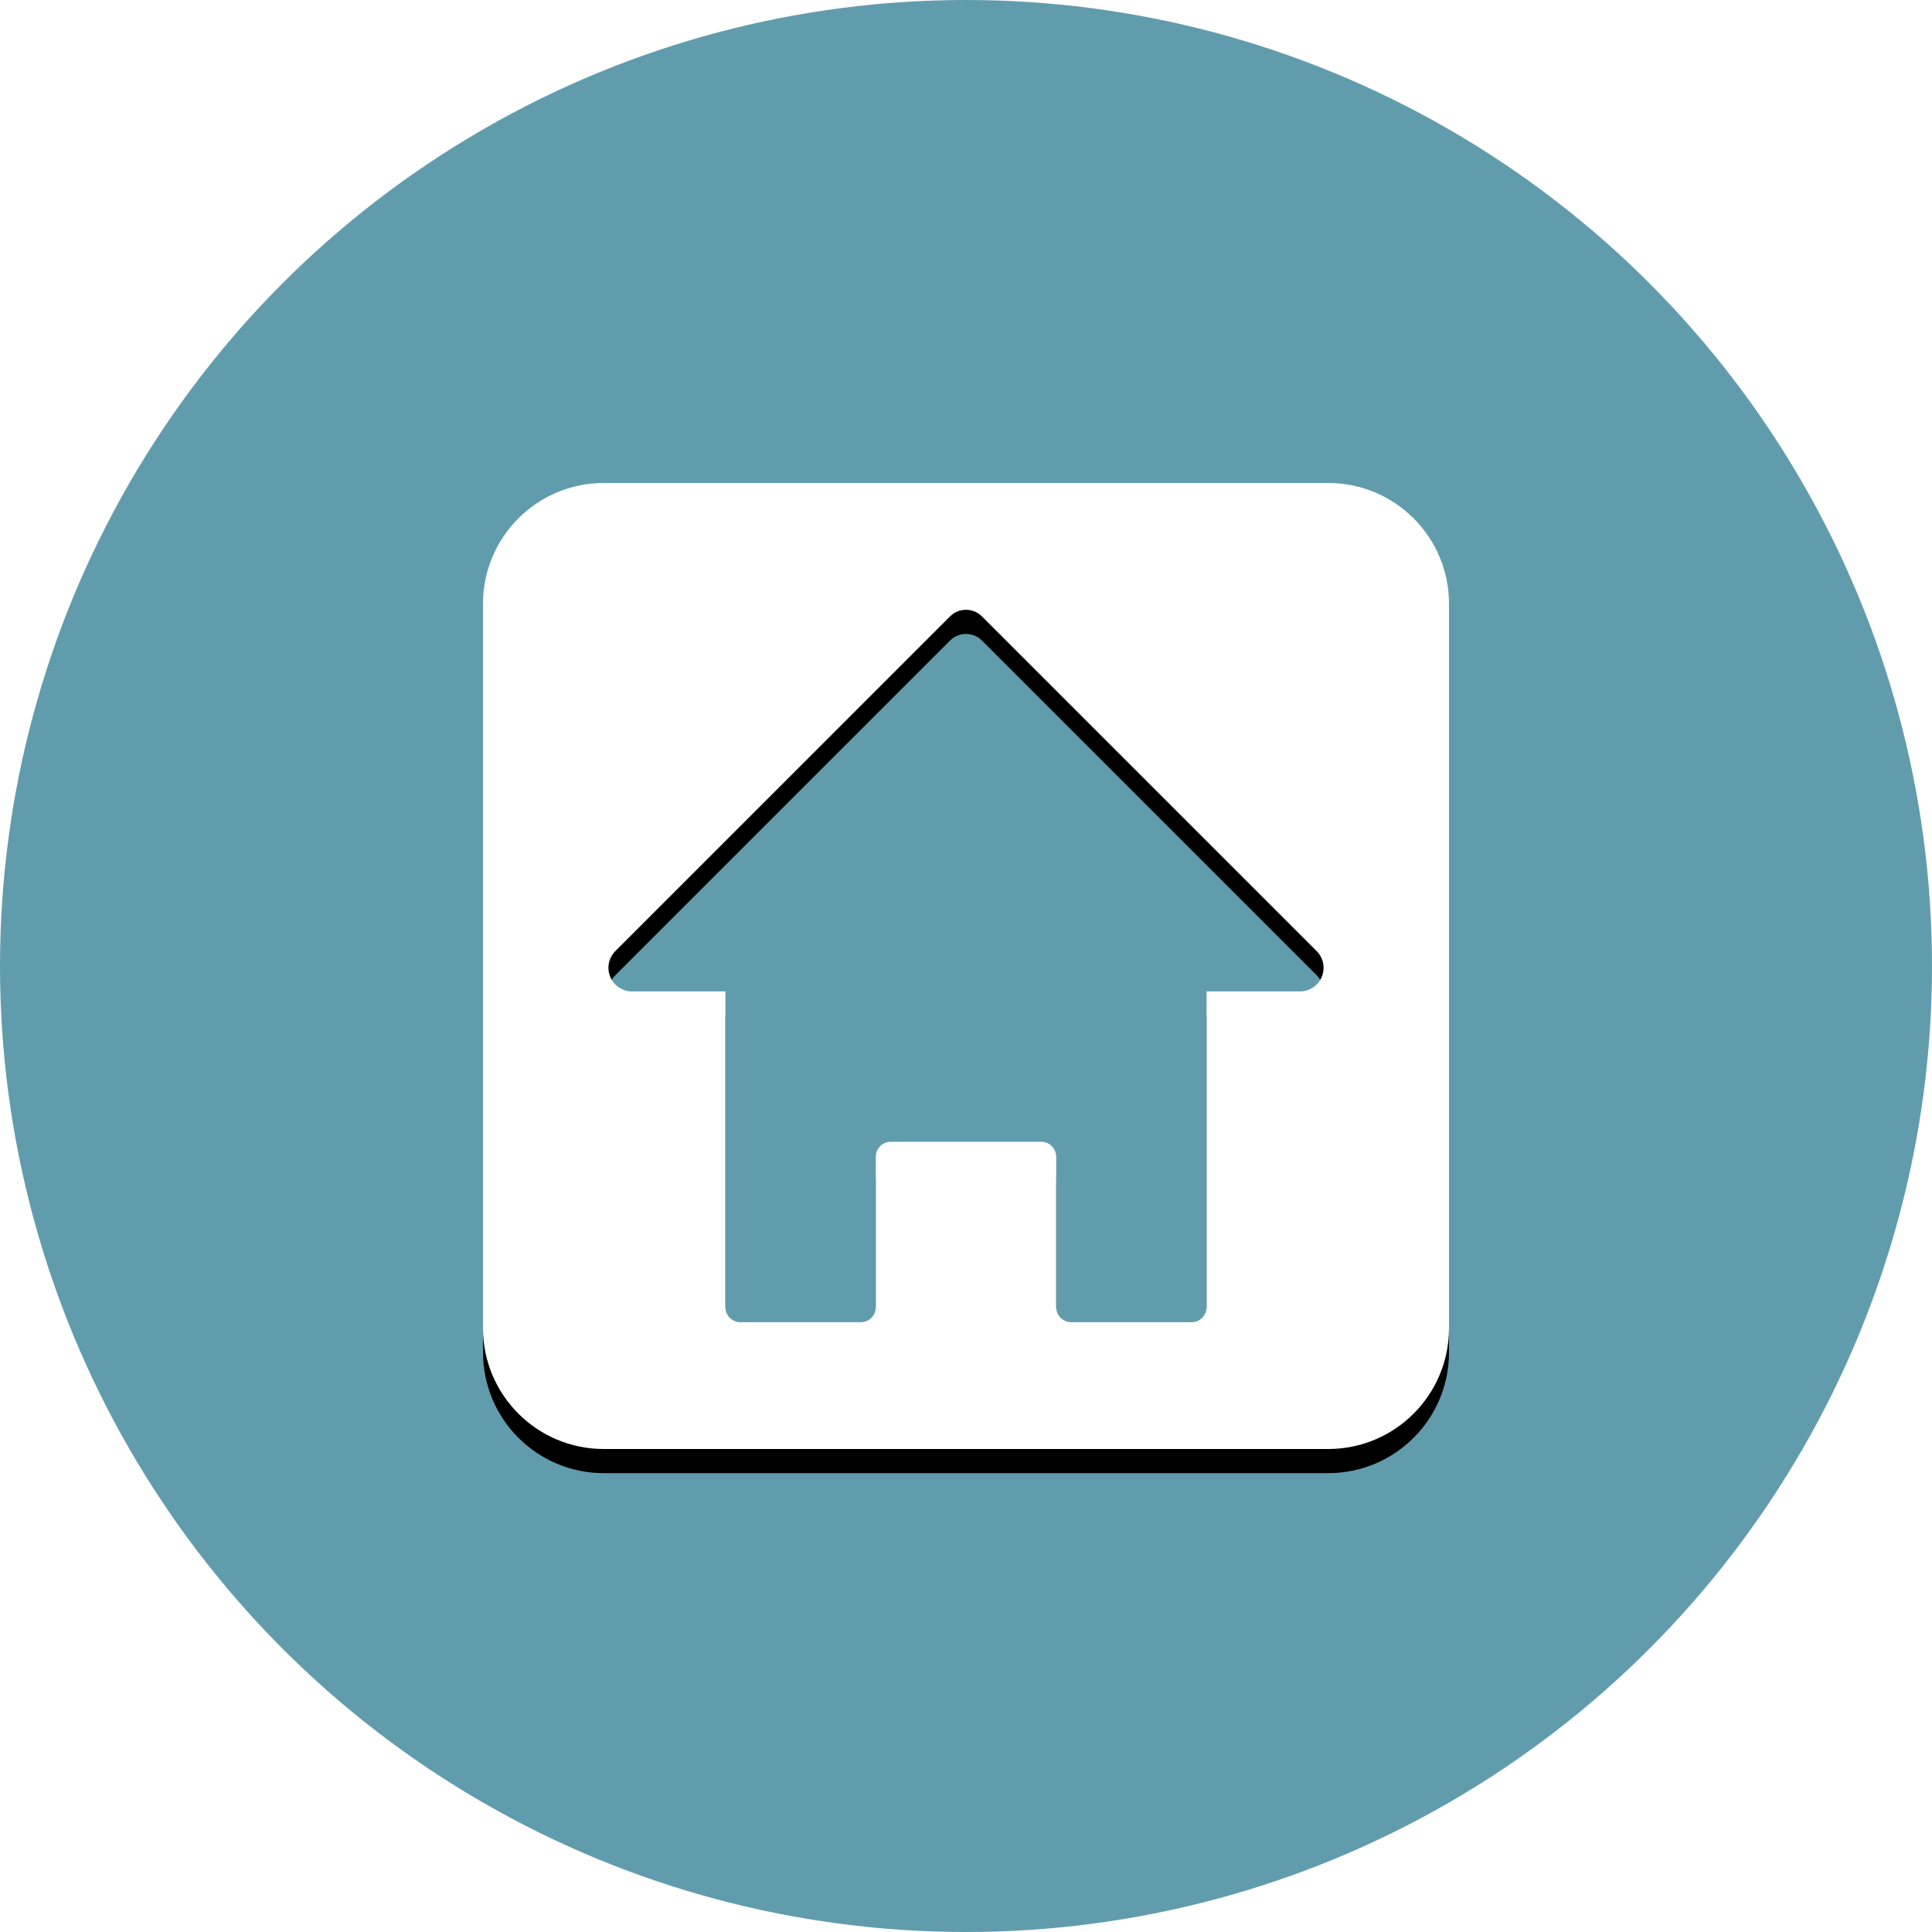<?xml version="1.0" encoding="UTF-8"?>
<svg width="80px" height="80px" viewBox="0 0 80 80" version="1.1" xmlns="http://www.w3.org/2000/svg" xmlns:xlink="http://www.w3.org/1999/xlink">
    <title>OxLKN-Home</title>
    <defs>
        <path d="M55,20 C57.761,20 60,22.239 60,25 L60,55 C60,57.761 57.761,60 55,60 L25,60 C22.239,60 20,57.761 20,55 L20,25 C20,22.239 22.239,20 25,20 L55,20 Z M40.66,25.524 C40.296,25.159 39.704,25.159 39.34,25.524 L39.34,25.524 L25.48,39.383 C25.201,39.663 25.117,40.083 25.268,40.448 C25.42,40.814 25.776,41.052 26.171,41.052 L26.171,41.052 L30.038,41.052 L30.038,54.127 C30.038,54.471 30.317,54.75 30.66,54.75 L30.66,54.75 L35.642,54.75 C35.985,54.75 36.264,54.471 36.264,54.127 L36.264,54.127 L36.264,47.901 C36.264,47.557 36.543,47.278 36.887,47.278 L36.887,47.278 L43.113,47.278 C43.457,47.278 43.736,47.557 43.736,47.901 L43.736,47.901 L43.736,54.127 C43.736,54.471 44.015,54.75 44.358,54.75 L44.358,54.75 L49.34,54.75 C49.683,54.75 49.962,54.471 49.962,54.127 L49.962,54.127 L49.962,41.052 L53.829,41.052 C54.224,41.052 54.58,40.814 54.732,40.448 C54.883,40.083 54.799,39.663 54.52,39.383 L54.52,39.383 Z" id="path-1"></path>
        <filter x="-8.8%" y="-6.2%" width="117.5%" height="117.5%" filterUnits="objectBoundingBox" id="filter-2">
            <feOffset dx="0" dy="1" in="SourceAlpha" result="shadowOffsetOuter1"></feOffset>
            <feGaussianBlur stdDeviation="1" in="shadowOffsetOuter1" result="shadowBlurOuter1"></feGaussianBlur>
            <feColorMatrix values="0 0 0 0 0   0 0 0 0 0   0 0 0 0 0  0 0 0 0.25 0" type="matrix" in="shadowBlurOuter1"></feColorMatrix>
        </filter>
    </defs>
    <g id="OxLKN-Home" stroke="none" stroke-width="1" fill="none" fill-rule="evenodd">
        <circle id="Oval" fill="#619CAD" cx="40" cy="40" r="40"></circle>
        <g id="Combined-Shape">
            <use fill="black" fill-opacity="1" filter="url(#filter-2)" xlink:href="#path-1"></use>
            <use fill="#FFFFFF" fill-rule="evenodd" xlink:href="#path-1"></use>
        </g>
    </g>
</svg>